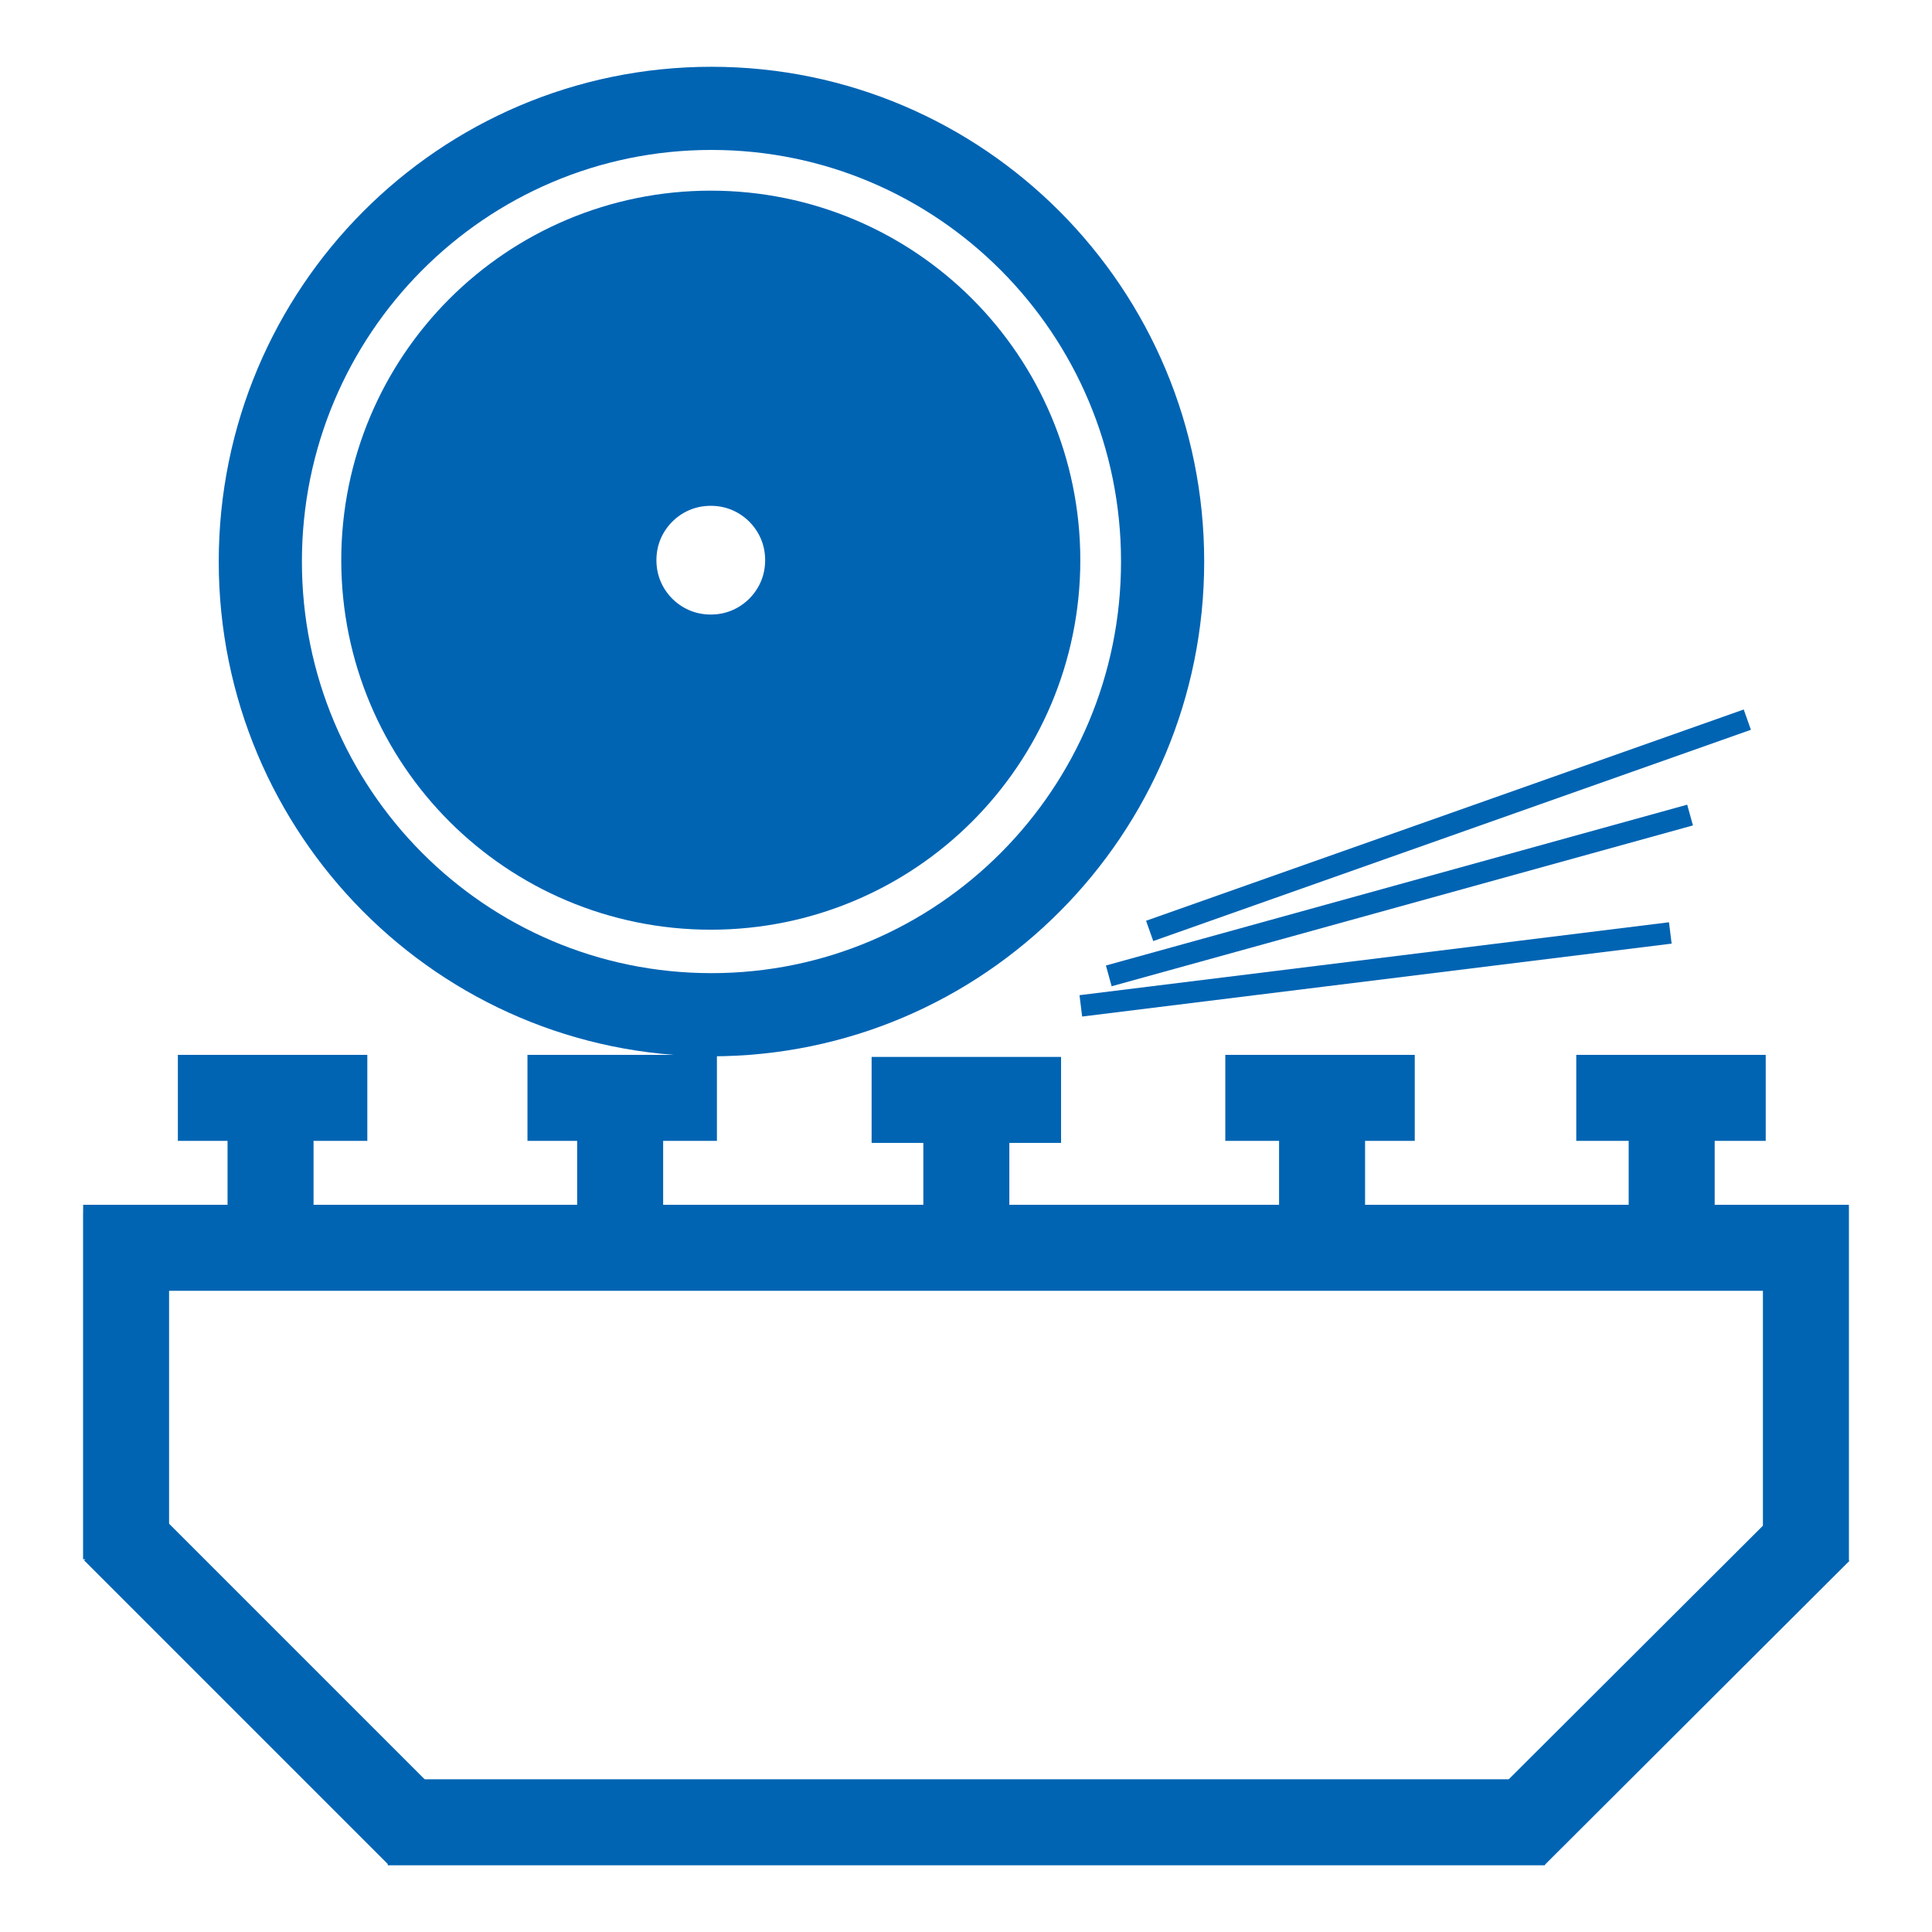 <?xml version="1.0" encoding="utf-8"?>
<!-- Generator: Adobe Illustrator 22.1.0, SVG Export Plug-In . SVG Version: 6.00 Build 0)  -->
<svg version="1.1" id="Ebene_1" xmlns="http://www.w3.org/2000/svg" xmlns:xlink="http://www.w3.org/1999/xlink" x="0px" y="0px"
	 viewBox="0 0 283.5 283.5" style="enable-background:new 0 0 283.5 283.5;" xml:space="preserve">
<style type="text/css">
	.st0{clip-path:url(#SVGID_2_);fill:none;stroke:#0064B3;stroke-width:12.619;}
	.st1{clip-path:url(#SVGID_2_);fill:none;stroke:#0064B3;stroke-width:3.158;}
	.st2{clip-path:url(#SVGID_2_);fill:none;stroke:#0064B3;stroke-width:12.203;}
	.st3{clip-path:url(#SVGID_2_);fill:none;stroke:#0064B3;stroke-width:46.248;}
</style>
<g>
	<g>
		<defs>
			<rect id="SVGID_1_" x="0" y="0" width="283.5" height="283.5"/>
		</defs>
		<clipPath id="SVGID_2_">
			<use xlink:href="#SVGID_1_"  style="overflow:visible;"/>
		</clipPath>
		<path class="st0" d="M12.2,183.1h259.1 M56.9,267.4h169.8 M18.5,228.8V178 M265,229.1V177"/>
		<line class="st0" x1="222.2" y1="269.2" x2="266.9" y2="224.6"/>
		<line class="st0" x1="61.5" y1="269.2" x2="16.8" y2="224.5"/>
		<path class="st0" d="M39.7,179.9v-20.3 M91,182v-20.3 M141.8,180v-20.3 M194,179.9v-20.3 M245.3,179.9v-20.3 M26.1,161.1h27.8
			 M77.4,161.1h27.8 M127.9,161.4h27.8 M179.8,161.1h27.8 M231.3,161.1h27.8"/>
		<path class="st1" d="M158.6,147.6l86.5-10.7 M162.7,143.2l85.3-23.6 M168.7,136.6l87.7-31"/>
		<path class="st2" d="M104.4,148.9c36.6,0,66.2-29.8,66.2-66.5c0-36.7-29.6-66.5-66.2-66.5c-36.6,0-66.2,29.8-66.2,66.5
			C38.2,119.1,67.8,148.9,104.4,148.9"/>
		<path class="st3" d="M104.3,113.3c17.2,0,31.1-13.9,31.1-31.1c0-17.2-13.9-31.1-31.1-31.1c-17.2,0-31.1,13.9-31.1,31.1
			C73.2,99.4,87.1,113.3,104.3,113.3"/>
	</g>
</g>
</svg>
